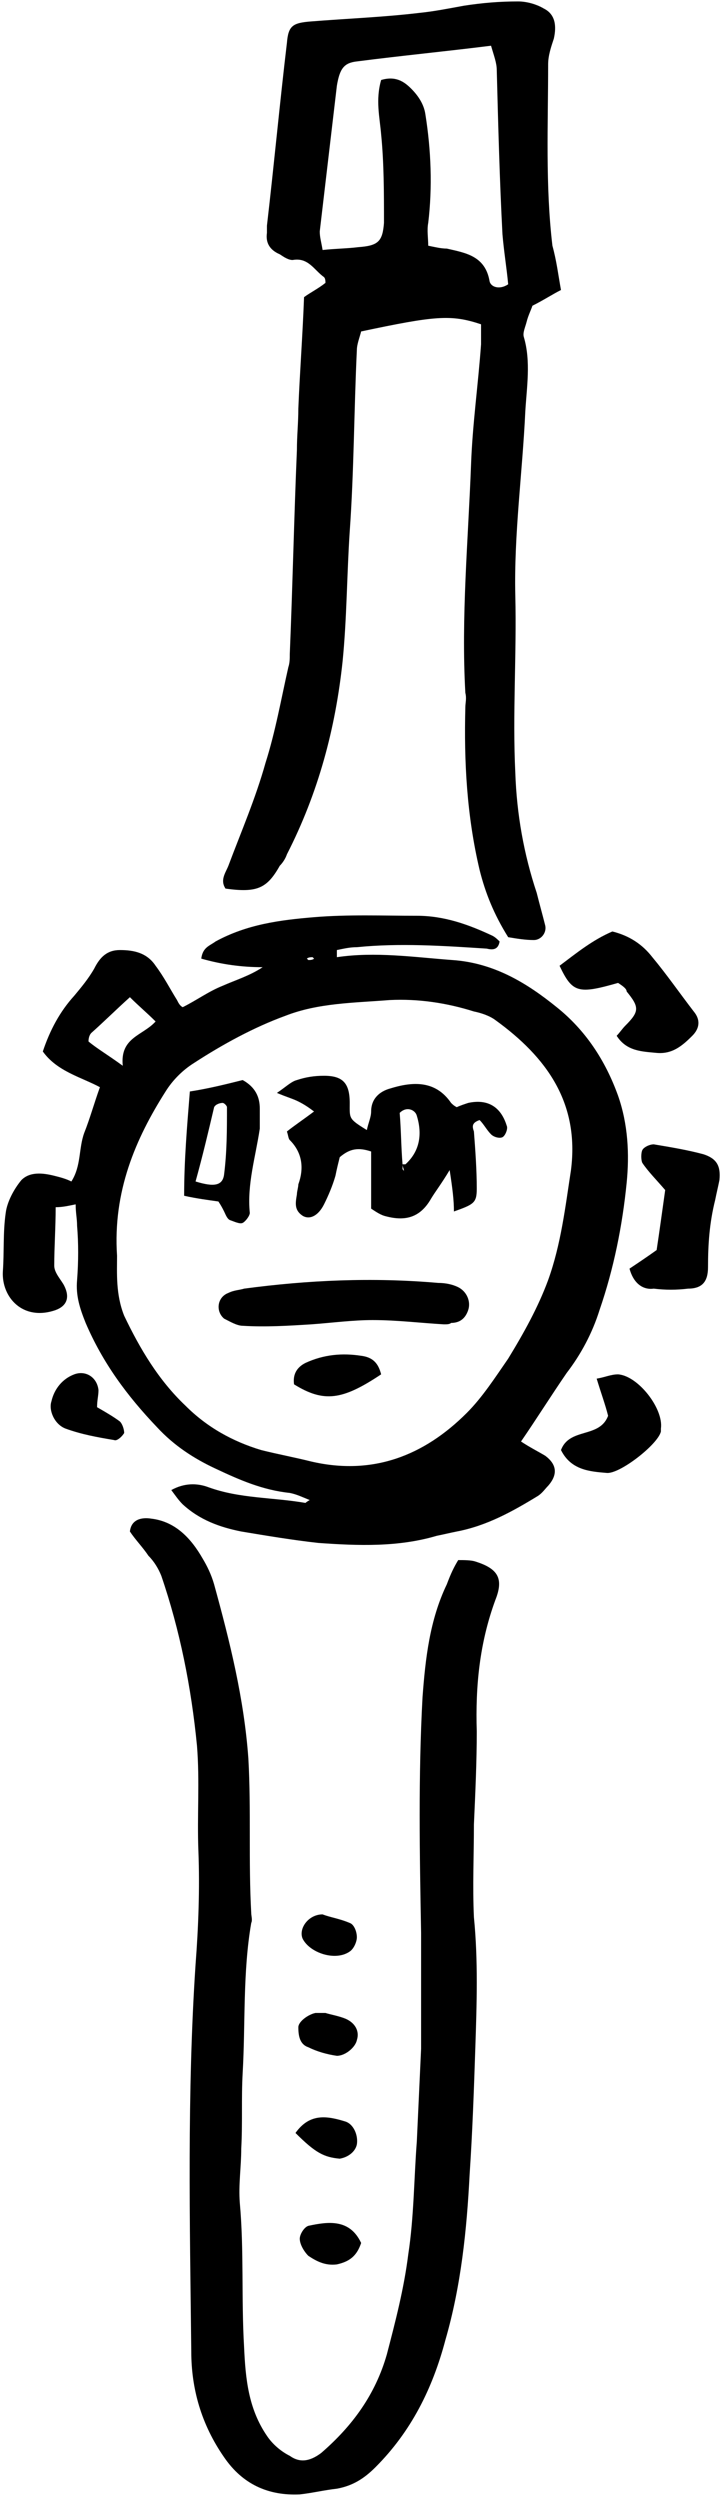 <?xml version="1.0" encoding="utf-8"?>
<!-- Generator: Adobe Illustrator 28.1.0, SVG Export Plug-In . SVG Version: 6.00 Build 0)  -->
<svg version="1.1" xmlns="http://www.w3.org/2000/svg" xmlns:xlink="http://www.w3.org/1999/xlink" x="0px" y="0px"
	 viewBox="0 0 51 175" style="enable-background:new 0 0 51 175;" xml:space="preserve">
<style type="text/css">
	.st0{display:none;}
	.st1{display:inline;}
	.st2{opacity:0.7;fill:#6A9E06;}
</style>
<g id="Ebene_1">
	<g>
		<path d="M23.6,67c2.7-0.4,5.4,0,8.1,0.2c2.9,0.2,5.2,1.6,7.3,3.3c2,1.6,3.4,3.7,4.3,6.2c0.7,2,0.8,4.1,0.6,6.1
			c-0.3,3-0.9,6-1.9,8.9c-0.5,1.6-1.3,3.1-2.3,4.4c-1.1,1.6-2.1,3.2-3.2,4.8c0.6,0.4,1.2,0.7,1.7,1c0.8,0.6,0.9,1.3,0.2,2.1
			c-0.2,0.2-0.4,0.5-0.7,0.7c-1.8,1.1-3.6,2.1-5.7,2.5c-0.5,0.1-0.9,0.2-1.4,0.3c-2.7,0.8-5.5,0.7-8.3,0.5c-1.8-0.2-3.6-0.5-5.4-0.8
			c-1.5-0.3-2.9-0.8-4.1-1.9c-0.3-0.3-0.5-0.6-0.8-1c0.9-0.5,1.8-0.5,2.6-0.2c2.2,0.8,4.5,0.7,6.8,1.1c0,0,0.1-0.1,0.3-0.2
			c-0.5-0.2-0.9-0.4-1.4-0.5c-1.9-0.2-3.5-0.9-5.2-1.7c-1.5-0.7-2.9-1.6-4.1-2.9c-2.1-2.2-3.8-4.5-5-7.3c-0.4-1-0.7-1.9-0.6-3
			c0.1-1.3,0.1-2.6,0-3.8c0-0.5-0.1-0.9-0.1-1.5c-0.5,0.1-0.9,0.2-1.4,0.2c0,1.4-0.1,2.8-0.1,4.1c0,0.5,0.5,1,0.7,1.4
			c0.4,0.8,0.2,1.4-0.6,1.7c-2.3,0.8-3.8-0.9-3.7-2.7c0.1-1.4,0-2.7,0.2-4.1c0.1-0.8,0.6-1.7,1.1-2.3c0.6-0.6,1.5-0.5,2.3-0.3
			c0.4,0.1,0.8,0.2,1.2,0.4c0.7-1.1,0.5-2.3,0.9-3.4c0.4-1,0.7-2.1,1.1-3.2C5.7,75.4,4,75,3,73.6c0.5-1.5,1.2-2.8,2.2-3.9
			c0.5-0.6,1-1.2,1.4-1.9c0.4-0.8,0.9-1.3,1.8-1.3c1,0,1.9,0.2,2.5,1.1c0.6,0.8,1,1.6,1.5,2.4c0.1,0.2,0.2,0.4,0.4,0.5
			c1-0.5,1.8-1.1,2.8-1.5c0.9-0.4,1.9-0.7,2.8-1.3c-1.5,0-2.9-0.2-4.3-0.6c0.1-0.8,0.6-0.9,1-1.2c2.2-1.2,4.5-1.5,6.9-1.7
			c2.4-0.2,4.8-0.1,7.2-0.1c1.9,0,3.6,0.6,5.3,1.4c0.2,0.1,0.4,0.3,0.5,0.4c-0.1,0.6-0.5,0.6-0.9,0.5C31,66.2,28,66,25,66.3
			c-0.5,0-0.9,0.1-1.4,0.2C23.6,66.7,23.6,66.9,23.6,67z M8.2,87.9c0,1.2-0.1,2.7,0.5,4.2c1.1,2.3,2.4,4.5,4.3,6.3
			c1.5,1.5,3.3,2.5,5.3,3.1c1.2,0.3,2.3,0.5,3.5,0.8c4.3,1,7.9-0.4,10.9-3.4c1.1-1.1,2-2.5,2.9-3.8c1.1-1.8,2.1-3.6,2.8-5.5
			c0.9-2.5,1.2-5.1,1.6-7.7c0.6-4.7-1.7-7.9-5.3-10.5c-0.4-0.3-1-0.5-1.5-0.6c-1.9-0.6-3.9-0.9-5.9-0.8c-2.5,0.2-5,0.2-7.3,1.1
			c-2.2,0.8-4.4,2-6.4,3.3c-0.8,0.5-1.5,1.2-2,2C9.5,79.7,7.9,83.4,8.2,87.9z M6.2,72.9c0.6,0.5,1.3,0.9,2.4,1.7
			c-0.2-2,1.4-2.1,2.3-3.1c-0.6-0.6-1.2-1.1-1.8-1.7c-1,0.9-1.8,1.7-2.7,2.5C6.3,72.4,6.2,72.6,6.2,72.9z M21.5,67.1
			c0,0,0.1,0.1,0.1,0.1c0.1,0,0.3,0,0.4-0.1c0,0-0.1-0.1-0.1-0.1C21.8,67,21.6,67,21.5,67.1z"/>
		<path d="M39.3,20.3c-0.6,0.3-1.2,0.7-2,1.1c-0.1,0.3-0.3,0.7-0.4,1.1c-0.1,0.4-0.3,0.8-0.2,1.1c0.5,1.7,0.2,3.5,0.1,5.2
			c-0.2,4.3-0.8,8.6-0.7,12.9c0.1,4.1-0.2,8.3,0,12.4c0.1,2.9,0.6,5.7,1.5,8.4c0.2,0.8,0.4,1.5,0.6,2.3c0.1,0.5-0.3,1-0.8,1
			c-0.6,0-1.2-0.1-1.8-0.2c-1-1.6-1.6-3.1-2-4.7c-0.9-3.8-1.1-7.6-1-11.4c0-0.3,0.1-0.6,0-1c-0.3-5.3,0.2-10.7,0.4-16
			c0.1-2.8,0.5-5.6,0.7-8.4c0-0.5,0-0.9,0-1.4c-2.1-0.7-3.2-0.6-8.4,0.5c-0.1,0.4-0.3,0.9-0.3,1.3c-0.2,4.2-0.2,8.5-0.5,12.7
			c-0.2,3-0.2,6.1-0.5,9.1c-0.5,4.7-1.7,9.2-3.9,13.5c-0.1,0.3-0.3,0.6-0.5,0.8c-0.9,1.6-1.6,1.9-3.8,1.6c-0.4-0.6,0-1.1,0.2-1.6
			c0.9-2.4,1.9-4.7,2.6-7.2c0.7-2.2,1.1-4.5,1.6-6.7c0.1-0.3,0.1-0.6,0.1-0.9c0.2-4.8,0.3-9.6,0.5-14.3c0-1,0.1-1.9,0.1-2.9
			c0.1-2.5,0.3-5.1,0.4-7.8c0.4-0.3,1-0.6,1.5-1c0-0.1,0-0.3-0.1-0.4c-0.7-0.5-1.1-1.4-2.2-1.2c-0.3,0-0.6-0.2-0.9-0.4
			c-0.7-0.3-1-0.8-0.9-1.5c0-0.2,0-0.3,0-0.5c0.5-4.3,0.9-8.6,1.4-12.8c0.1-1.2,0.4-1.4,1.7-1.5c2.5-0.2,5.1-0.3,7.6-0.6
			c1-0.1,2-0.3,3.1-0.5c1.3-0.2,2.5-0.3,3.8-0.3c0.6,0,1.3,0.2,1.8,0.5c0.8,0.4,0.9,1.2,0.7,2.1c-0.2,0.6-0.4,1.2-0.4,1.8
			c0,4.2-0.2,8.5,0.3,12.7C39,18.3,39.1,19.2,39.3,20.3z M26.7,5.6c1-0.3,1.6,0.1,2.1,0.6c0.5,0.5,0.9,1.1,1,1.8
			c0.4,2.5,0.5,5.1,0.2,7.6c-0.1,0.5,0,1.1,0,1.6c0.5,0.1,0.9,0.2,1.3,0.2c1.3,0.3,2.7,0.5,3,2.3c0.1,0.4,0.7,0.6,1.3,0.2
			c-0.1-1.1-0.3-2.3-0.4-3.5c-0.2-3.8-0.3-7.7-0.4-11.5c0-0.5-0.2-1-0.4-1.7c-3.2,0.4-6.3,0.7-9.4,1.1c-0.9,0.1-1.2,0.5-1.4,1.7
			c-0.4,3.4-0.8,6.8-1.2,10.2c0,0.4,0.1,0.7,0.2,1.3c0.9-0.1,1.7-0.1,2.5-0.2c1.4-0.1,1.7-0.4,1.8-1.7c0-2.1,0-4.2-0.2-6.2
			C26.6,8.2,26.3,7,26.7,5.6z"/>
		<path d="M32.1,109.2c0.4,0,0.9,0,1.2,0.1c1.6,0.5,2,1.2,1.4,2.7c-1.1,3-1.4,6-1.3,9.2c0,2.1-0.1,4.3-0.2,6.5c0,2.2-0.1,4.3,0,6.5
			c0.3,3,0.2,6.1,0.1,9.1c-0.1,3-0.2,5.9-0.4,8.9c-0.2,3.9-0.6,7.8-1.7,11.6c-0.9,3.4-2.4,6.4-4.9,8.9c-0.8,0.8-1.6,1.3-2.7,1.5
			c-0.9,0.1-1.7,0.3-2.6,0.4c-2.2,0.1-4-0.7-5.3-2.6c-1.6-2.3-2.3-4.8-2.3-7.4c-0.1-9-0.3-18.1,0.3-27.1c0.2-2.6,0.3-5.3,0.2-7.9
			c-0.1-2.5,0.1-4.9-0.1-7.4c-0.4-4.1-1.2-8.1-2.5-11.9c-0.2-0.5-0.5-1-0.9-1.4c-0.4-0.6-0.9-1.1-1.3-1.7c0.1-0.9,0.9-1,1.5-0.9
			c1.7,0.2,2.8,1.4,3.6,2.8c0.3,0.5,0.6,1.1,0.8,1.8c1.1,4,2.1,8,2.4,12.2c0.2,3.6,0,7.2,0.2,10.8c0,0.2,0.1,0.5,0,0.7
			c-0.6,3.5-0.4,7-0.6,10.5c-0.1,1.8,0,3.5-0.1,5.3c0,1.3-0.2,2.5-0.1,3.8c0.3,3.3,0.1,6.7,0.3,10.1c0.1,2.2,0.3,4.3,1.6,6.2
			c0.4,0.6,1,1.1,1.6,1.4c0.7,0.5,1.4,0.4,2.2-0.2c2.2-1.9,3.8-4.1,4.6-6.9c0.6-2.3,1.2-4.6,1.5-7c0.4-2.6,0.4-5.3,0.6-7.9
			c0.1-2.2,0.2-4.3,0.3-6.5c0-2.7,0-5.4,0-8.1c-0.1-5.5-0.2-11,0.1-16.5c0.2-2.7,0.5-5.4,1.7-7.9C31.6,110.1,31.8,109.7,32.1,109.2z
			"/>
		<path d="M44.1,88.8c0.6-0.4,1.2-0.8,1.9-1.3c0.2-1.3,0.4-2.8,0.6-4.2c-0.6-0.7-1.2-1.3-1.6-1.9c-0.1-0.2-0.1-0.7,0-0.9
			c0.1-0.2,0.5-0.4,0.8-0.4c1.2,0.2,2.4,0.4,3.5,0.7c0.9,0.3,1.2,0.8,1.1,1.8c-0.1,0.5-0.2,0.9-0.3,1.4c-0.4,1.6-0.5,3.1-0.5,4.7
			c0,1-0.4,1.5-1.4,1.5c-0.8,0.1-1.6,0.1-2.4,0C45.1,90.3,44.4,89.9,44.1,88.8z"/>
		<path d="M43.3,68.8c-2.8,0.8-3.2,0.7-4.1-1.2c1.2-0.9,2.3-1.8,3.7-2.4c1.2,0.3,2.1,0.9,2.8,1.8c1,1.2,1.9,2.5,2.9,3.8
			c0.5,0.6,0.4,1.2-0.1,1.7c-0.7,0.7-1.4,1.3-2.5,1.2c-1-0.1-2.1-0.1-2.8-1.2c0.2-0.2,0.4-0.5,0.6-0.7c1-1,1-1.3,0.1-2.4
			C43.9,69.2,43.6,69,43.3,68.8z"/>
		<path d="M39.3,101.5c0.6-1.6,2.7-0.8,3.3-2.4c-0.2-0.8-0.5-1.6-0.8-2.6c0.6-0.1,1-0.3,1.5-0.3c1.4,0.1,3.2,2.4,3,3.8
			c0,0.1,0,0.2,0,0.2c-0.2,0.9-2.9,3-3.8,2.9C41.3,103,40,102.9,39.3,101.5z"/>
		<path d="M6.8,98.5c0.7,0.4,1.2,0.7,1.6,1c0.2,0.2,0.3,0.6,0.3,0.8c-0.1,0.2-0.5,0.6-0.7,0.5c-1.2-0.2-2.3-0.4-3.4-0.8
			c-0.8-0.3-1.2-1.3-1-1.9c0.2-0.9,0.8-1.6,1.6-1.9c0.8-0.3,1.6,0.2,1.7,1.1C6.9,97.7,6.8,98,6.8,98.5z"/>
		<path d="M22.8,140.9c0.3,0.1,0.9,0.2,1.4,0.4c0.7,0.3,1,0.9,0.8,1.5c-0.1,0.5-0.8,1.1-1.4,1.1c-0.7-0.1-1.4-0.3-2-0.6
			c-0.6-0.2-0.7-0.8-0.7-1.4c0-0.4,0.7-0.9,1.2-1C22.3,140.9,22.5,140.9,22.8,140.9z"/>
		<path d="M25.3,157c-0.3,0.9-0.8,1.3-1.7,1.5c-0.8,0.1-1.4-0.2-2-0.6c-0.3-0.3-0.6-0.8-0.6-1.2c0-0.3,0.3-0.8,0.6-0.9
			C23,155.5,24.5,155.3,25.3,157z"/>
		<path d="M20.7,149.3c1-1.4,2.2-1.2,3.5-0.8c0.6,0.2,0.9,1,0.8,1.6c-0.1,0.5-0.6,0.9-1.2,1C22.7,151,22.1,150.7,20.7,149.3z"/>
		<path d="M22.6,134c0.5,0.2,1.2,0.3,1.9,0.6c0.3,0.1,0.5,0.6,0.5,1c0,0.3-0.2,0.8-0.5,1c-1,0.7-2.8,0.1-3.3-0.9
			C20.9,135,21.6,134,22.6,134z"/>
		<path d="M31.5,81.9c-0.6,1-1,1.5-1.3,2c-0.8,1.4-1.9,1.6-3.3,1.2c-0.3-0.1-0.6-0.3-0.9-0.5c0-1.3,0-2.7,0-4
			c-0.9-0.3-1.5-0.2-2.2,0.4c-0.1,0.4-0.2,0.8-0.3,1.3c-0.2,0.7-0.5,1.4-0.8,2c-0.4,0.8-1,1.1-1.5,0.8c-0.6-0.4-0.5-0.9-0.4-1.5
			c0-0.2,0.1-0.5,0.1-0.7c0.4-1.1,0.3-2.2-0.6-3.1c-0.1-0.1-0.1-0.3-0.2-0.6c0.5-0.4,1.1-0.8,1.9-1.4c-0.4-0.3-0.7-0.5-1.1-0.7
			c-0.4-0.2-0.8-0.3-1.5-0.6c0.6-0.4,1-0.8,1.4-0.9c0.6-0.2,1.2-0.3,1.9-0.3c1.3,0,1.8,0.5,1.8,1.9c0,1.1-0.1,1.1,1.2,1.9
			c0.1-0.5,0.3-0.9,0.3-1.3c0-0.9,0.6-1.4,1.3-1.6c1.6-0.5,3.2-0.6,4.3,1c0.1,0.1,0.2,0.2,0.4,0.3c0.2-0.1,0.5-0.2,0.8-0.3
			c1.4-0.3,2.3,0.3,2.7,1.6c0.1,0.2-0.1,0.7-0.3,0.8c-0.2,0.1-0.6,0-0.8-0.2c-0.3-0.3-0.5-0.7-0.8-1c-0.6,0.2-0.5,0.5-0.4,0.8
			c0.1,1.3,0.2,2.7,0.2,4c0,1-0.2,1.1-1.6,1.6C31.8,84,31.7,83.2,31.5,81.9z M28.2,81.5c0.1,0,0.2,0,0.2,0c1-0.9,1.2-2.1,0.8-3.4
			c-0.1-0.4-0.7-0.7-1.2-0.2C28.1,79.1,28.1,80.3,28.2,81.5c0,0.1,0,0.2,0,0.3c0,0.1,0.1,0.1,0.1,0.2C28.3,81.8,28.2,81.7,28.2,81.5
			z"/>
		<path d="M31.1,92.7c-1.7-0.1-3.3-0.3-5-0.3c-1.4,0-2.9,0.2-4.3,0.3c-1.6,0.1-3.2,0.2-4.8,0.1c-0.4,0-0.9-0.3-1.3-0.5
			c-0.6-0.5-0.5-1.5,0.3-1.8c0.4-0.2,0.8-0.2,1.1-0.3c4.5-0.6,9-0.8,13.6-0.4c0.5,0,1,0.1,1.4,0.3c0.6,0.3,0.9,1,0.7,1.6
			c-0.2,0.6-0.6,0.9-1.2,0.9C31.5,92.7,31.3,92.7,31.1,92.7C31.1,92.7,31.1,92.7,31.1,92.7z"/>
		<path d="M17,75.6c0.9,0.5,1.2,1.2,1.2,2c0,0.5,0,1,0,1.4c-0.3,2-0.9,3.9-0.7,5.9c0,0.2-0.3,0.6-0.5,0.7c-0.2,0.1-0.6-0.1-0.9-0.2
			c-0.2-0.1-0.3-0.4-0.4-0.6c-0.1-0.2-0.2-0.4-0.4-0.7c-0.7-0.1-1.5-0.2-2.4-0.4c0-2.5,0.2-4.8,0.4-7.3C14.6,76.2,15.8,75.9,17,75.6
			z M13.7,82.7c1.3,0.4,1.9,0.3,2-0.5c0.2-1.6,0.2-3.1,0.2-4.7c0-0.1-0.2-0.3-0.3-0.3c-0.2,0-0.5,0.1-0.6,0.3
			C14.6,79.2,14.2,80.9,13.7,82.7z"/>
		<path d="M26.7,96.2c-2.7,1.8-4,2-6.1,0.7c-0.1-0.7,0.2-1.2,0.8-1.5c1.3-0.6,2.6-0.7,3.9-0.5C26.1,95,26.5,95.4,26.7,96.2z"/>
	</g>
</g>
<g id="Ebene_2" class="st0">
	<g class="st1">
		<rect x="-1226.5" y="-2510.8" class="st2" width="2981.5" height="70"/>
		<rect x="-1223" y="-2211" class="st2" width="2981.5" height="70"/>
		<rect x="-1220" y="-1914" class="st2" width="2981.5" height="70"/>
		<rect x="-1227" y="-1611" class="st2" width="2981.5" height="70"/>
		<rect x="-1227" y="-1311" class="st2" width="2981.5" height="70"/>
		<rect x="-1227" y="-1013" class="st2" width="2981.5" height="70"/>
		<rect x="-1224" y="-711" class="st2" width="2981.5" height="70"/>
		<rect x="-1224" y="-411" class="st2" width="2981.5" height="70"/>
		<rect x="-1224" y="-111" class="st2" width="2981.5" height="70"/>
		<rect x="-1224" y="189" class="st2" width="2981.5" height="70"/>
	</g>
</g>
</svg>
